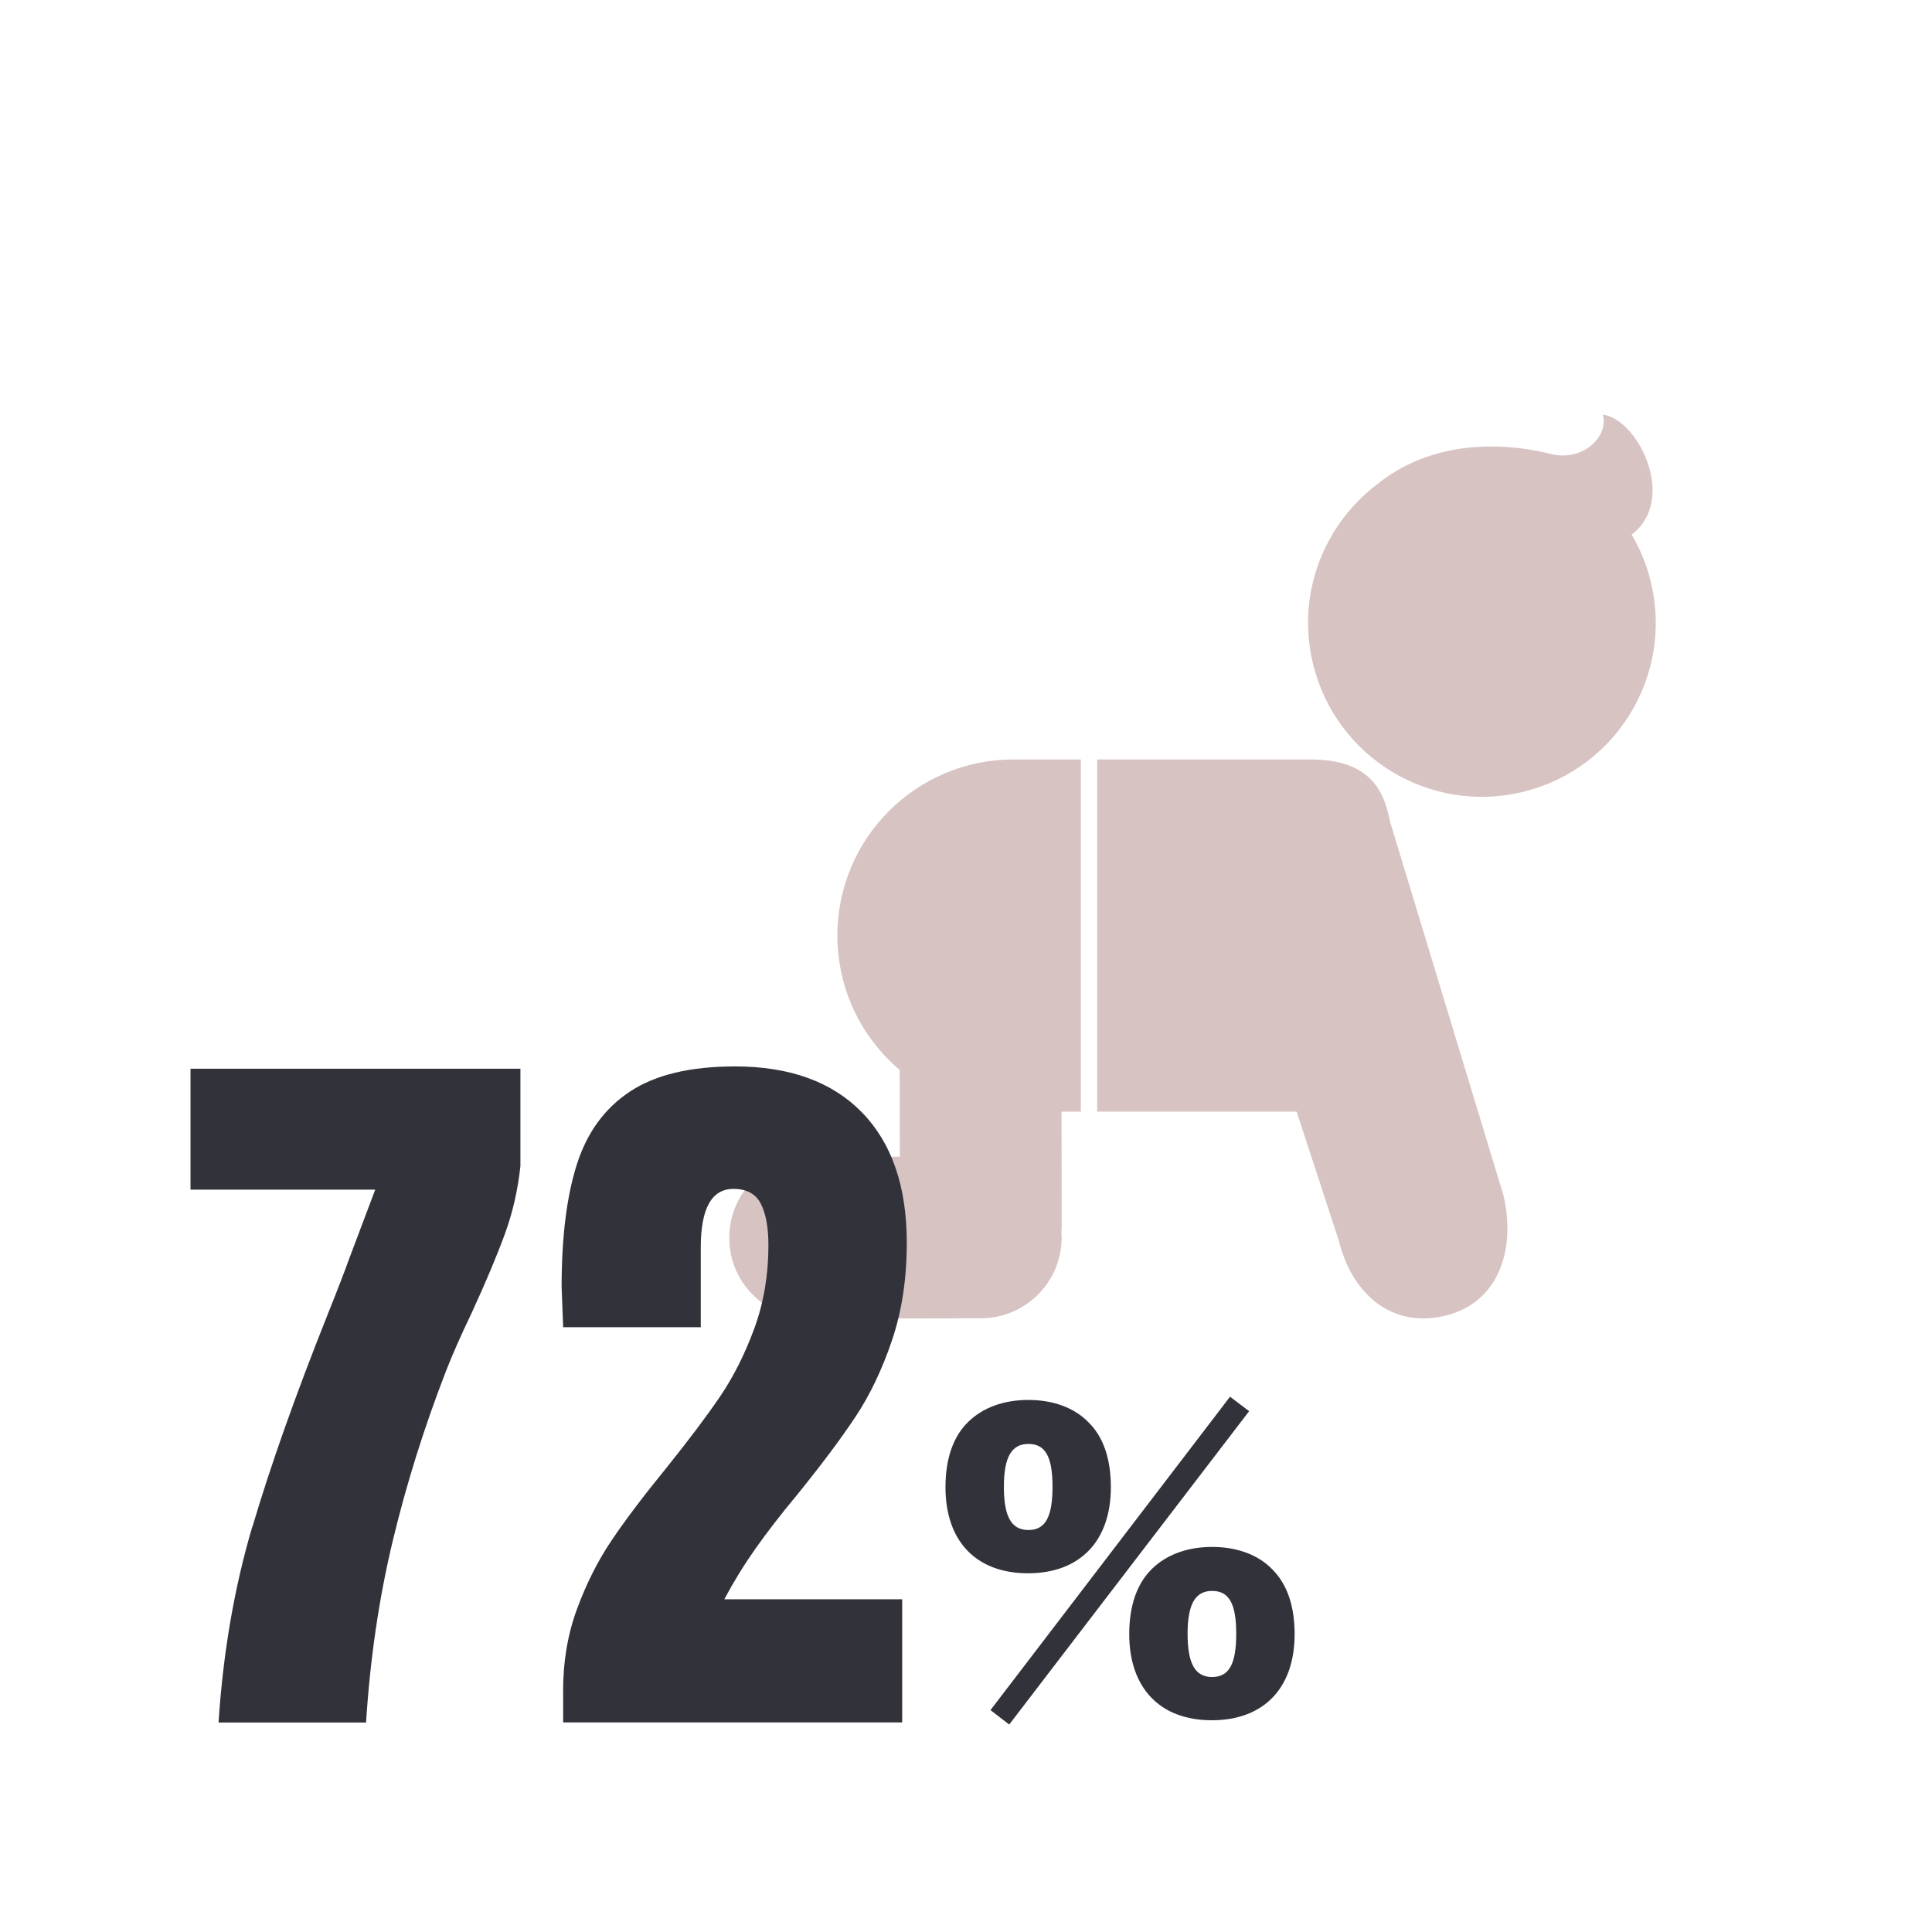 <?xml version="1.0" encoding="UTF-8"?>
<svg id="_レイヤー_2" data-name="レイヤー 2" xmlns="http://www.w3.org/2000/svg" viewBox="0 0 340.43 340.43">
  <defs>
    <style>
      .cls-1 {
        fill: #31323a;
      }

      .cls-2 {
        fill: #fff;
      }

      .cls-3 {
        fill: #d8c3c3;
      }
    </style>
  </defs>
  <g id="_レイヤー_1-2" data-name="レイヤー 1">
    <g>
      <rect class="cls-2" x="0" width="340.43" height="340.43"/>
      <g>
        <path class="cls-3" d="M243.61,140.41l21.28,70.12c2.29,9.47-.74,19.02-10.22,21.3h0c-9.48,2.29-16.49-3.85-18.79-13.32l-20.61-62.96"/>
        <path class="cls-3" d="M187.08,216.21l-.05-30.07c0-7.88-6.39-14.25-14.26-14.25-7.86.02-14.24,6.4-14.24,14.27l.02,17.65-15.81.03c-7.87,0-14.24,6.39-14.24,14.26,0,7.89,6.39,14.26,14.26,14.24l30.07-.05c7.87,0,14.24-6.38,14.24-14.26,0-.3-.03-.59-.05-.9.02-.32.05-.62.05-.92Z"/>
        <g>
          <path class="cls-3" d="M178.58,133.82c-17.13,0-31.03,13.89-31.03,31.03s13.89,31.03,31.03,31.03h11.87v-62.06h-11.87Z"/>
          <path class="cls-3" d="M230.8,133.82h-37.47v62.06h37.47c17.13,0,14.57-13.89,14.57-31.03s2.56-31.03-14.57-31.03Z"/>
        </g>
        <path class="cls-3" d="M282.4,73.05c1.17,3.79-3.48,8.4-9.2,6.93-5.07-1.3-19.4-3.79-30.74,5.51h0c-9.31,7.16-14.06,19.38-11.09,31.53,4.01,16.44,20.57,26.52,37.01,22.51,16.43-4.01,26.51-20.58,22.5-37.02-.73-3.01-1.88-5.79-3.38-8.31,8.15-6.13,1.14-20.4-5.09-21.15Z"/>
      </g>
      <path class="cls-1" d="M166.6,262.04c0-4.95,1.33-8.89,4-11.49,2.6-2.54,6.28-3.87,10.6-3.87s8.06,1.33,10.6,3.94c2.6,2.54,3.94,6.41,3.94,11.43,0,9.52-5.46,15.17-14.6,15.17s-14.54-5.65-14.54-15.17ZM220.11,248.65l-42.28,55.22-3.3-2.54,42.21-55.22,3.36,2.54ZM176.89,261.98c0,5.27,1.33,7.62,4.32,7.62s4.25-2.29,4.25-7.62-1.27-7.55-4.25-7.55-4.32,2.35-4.32,7.55ZM198.98,287.94c0-4.95,1.33-8.89,4-11.49,2.6-2.54,6.28-3.87,10.6-3.87s8.06,1.33,10.6,3.94c2.6,2.6,3.94,6.41,3.94,11.43,0,9.52-5.46,15.17-14.6,15.17s-14.54-5.71-14.54-15.17ZM209.26,287.88c0,5.27,1.33,7.62,4.32,7.62s4.25-2.29,4.25-7.62-1.27-7.55-4.25-7.55-4.32,2.35-4.32,7.55Z"/>
      <g>
        <path class="cls-1" d="M44.5,268.97c3.17-10.72,7.57-23.13,13.19-37.24,1.79-4.46,3.08-7.81,3.88-10.05l4.55-12.06h-32.55v-21.3h58.13v17.15c-.45,4.2-1.36,8.19-2.75,11.99-1.39,3.8-3.33,8.42-5.83,13.86-1.97,4.11-3.48,7.55-4.55,10.31-3.84,9.91-6.97,19.89-9.38,29.94s-3.97,20.7-4.69,31.95h-25.99c.8-12.32,2.79-23.84,5.96-34.56Z"/>
        <path class="cls-1" d="M99.22,298.04c0-5.27.82-10.13,2.48-14.6,1.65-4.46,3.68-8.48,6.1-12.06,2.41-3.57,5.58-7.77,9.51-12.59,4.02-5,7.21-9.24,9.58-12.73,2.36-3.48,4.37-7.48,6.03-11.99,1.65-4.51,2.48-9.4,2.48-14.67,0-3.12-.45-5.56-1.34-7.3-.89-1.74-2.5-2.61-4.82-2.61-3.84,0-5.76,3.44-5.76,10.31v14.06h-24.25l-.27-7.1c0-8.75.89-15.94,2.68-21.57,1.79-5.63,4.91-9.91,9.38-12.86,4.46-2.95,10.63-4.42,18.49-4.42,9.64,0,17.1,2.7,22.37,8.1,5.27,5.4,7.9,13.06,7.9,22.97,0,6.34-.87,12.08-2.61,17.21-1.74,5.14-3.88,9.62-6.43,13.46-2.55,3.84-5.92,8.35-10.11,13.53-3.04,3.66-5.56,6.92-7.57,9.78-2.01,2.86-3.82,5.81-5.43,8.84h31.34v21.7h-59.74v-5.49Z"/>
      </g>
    </g>
  </g>
</svg>